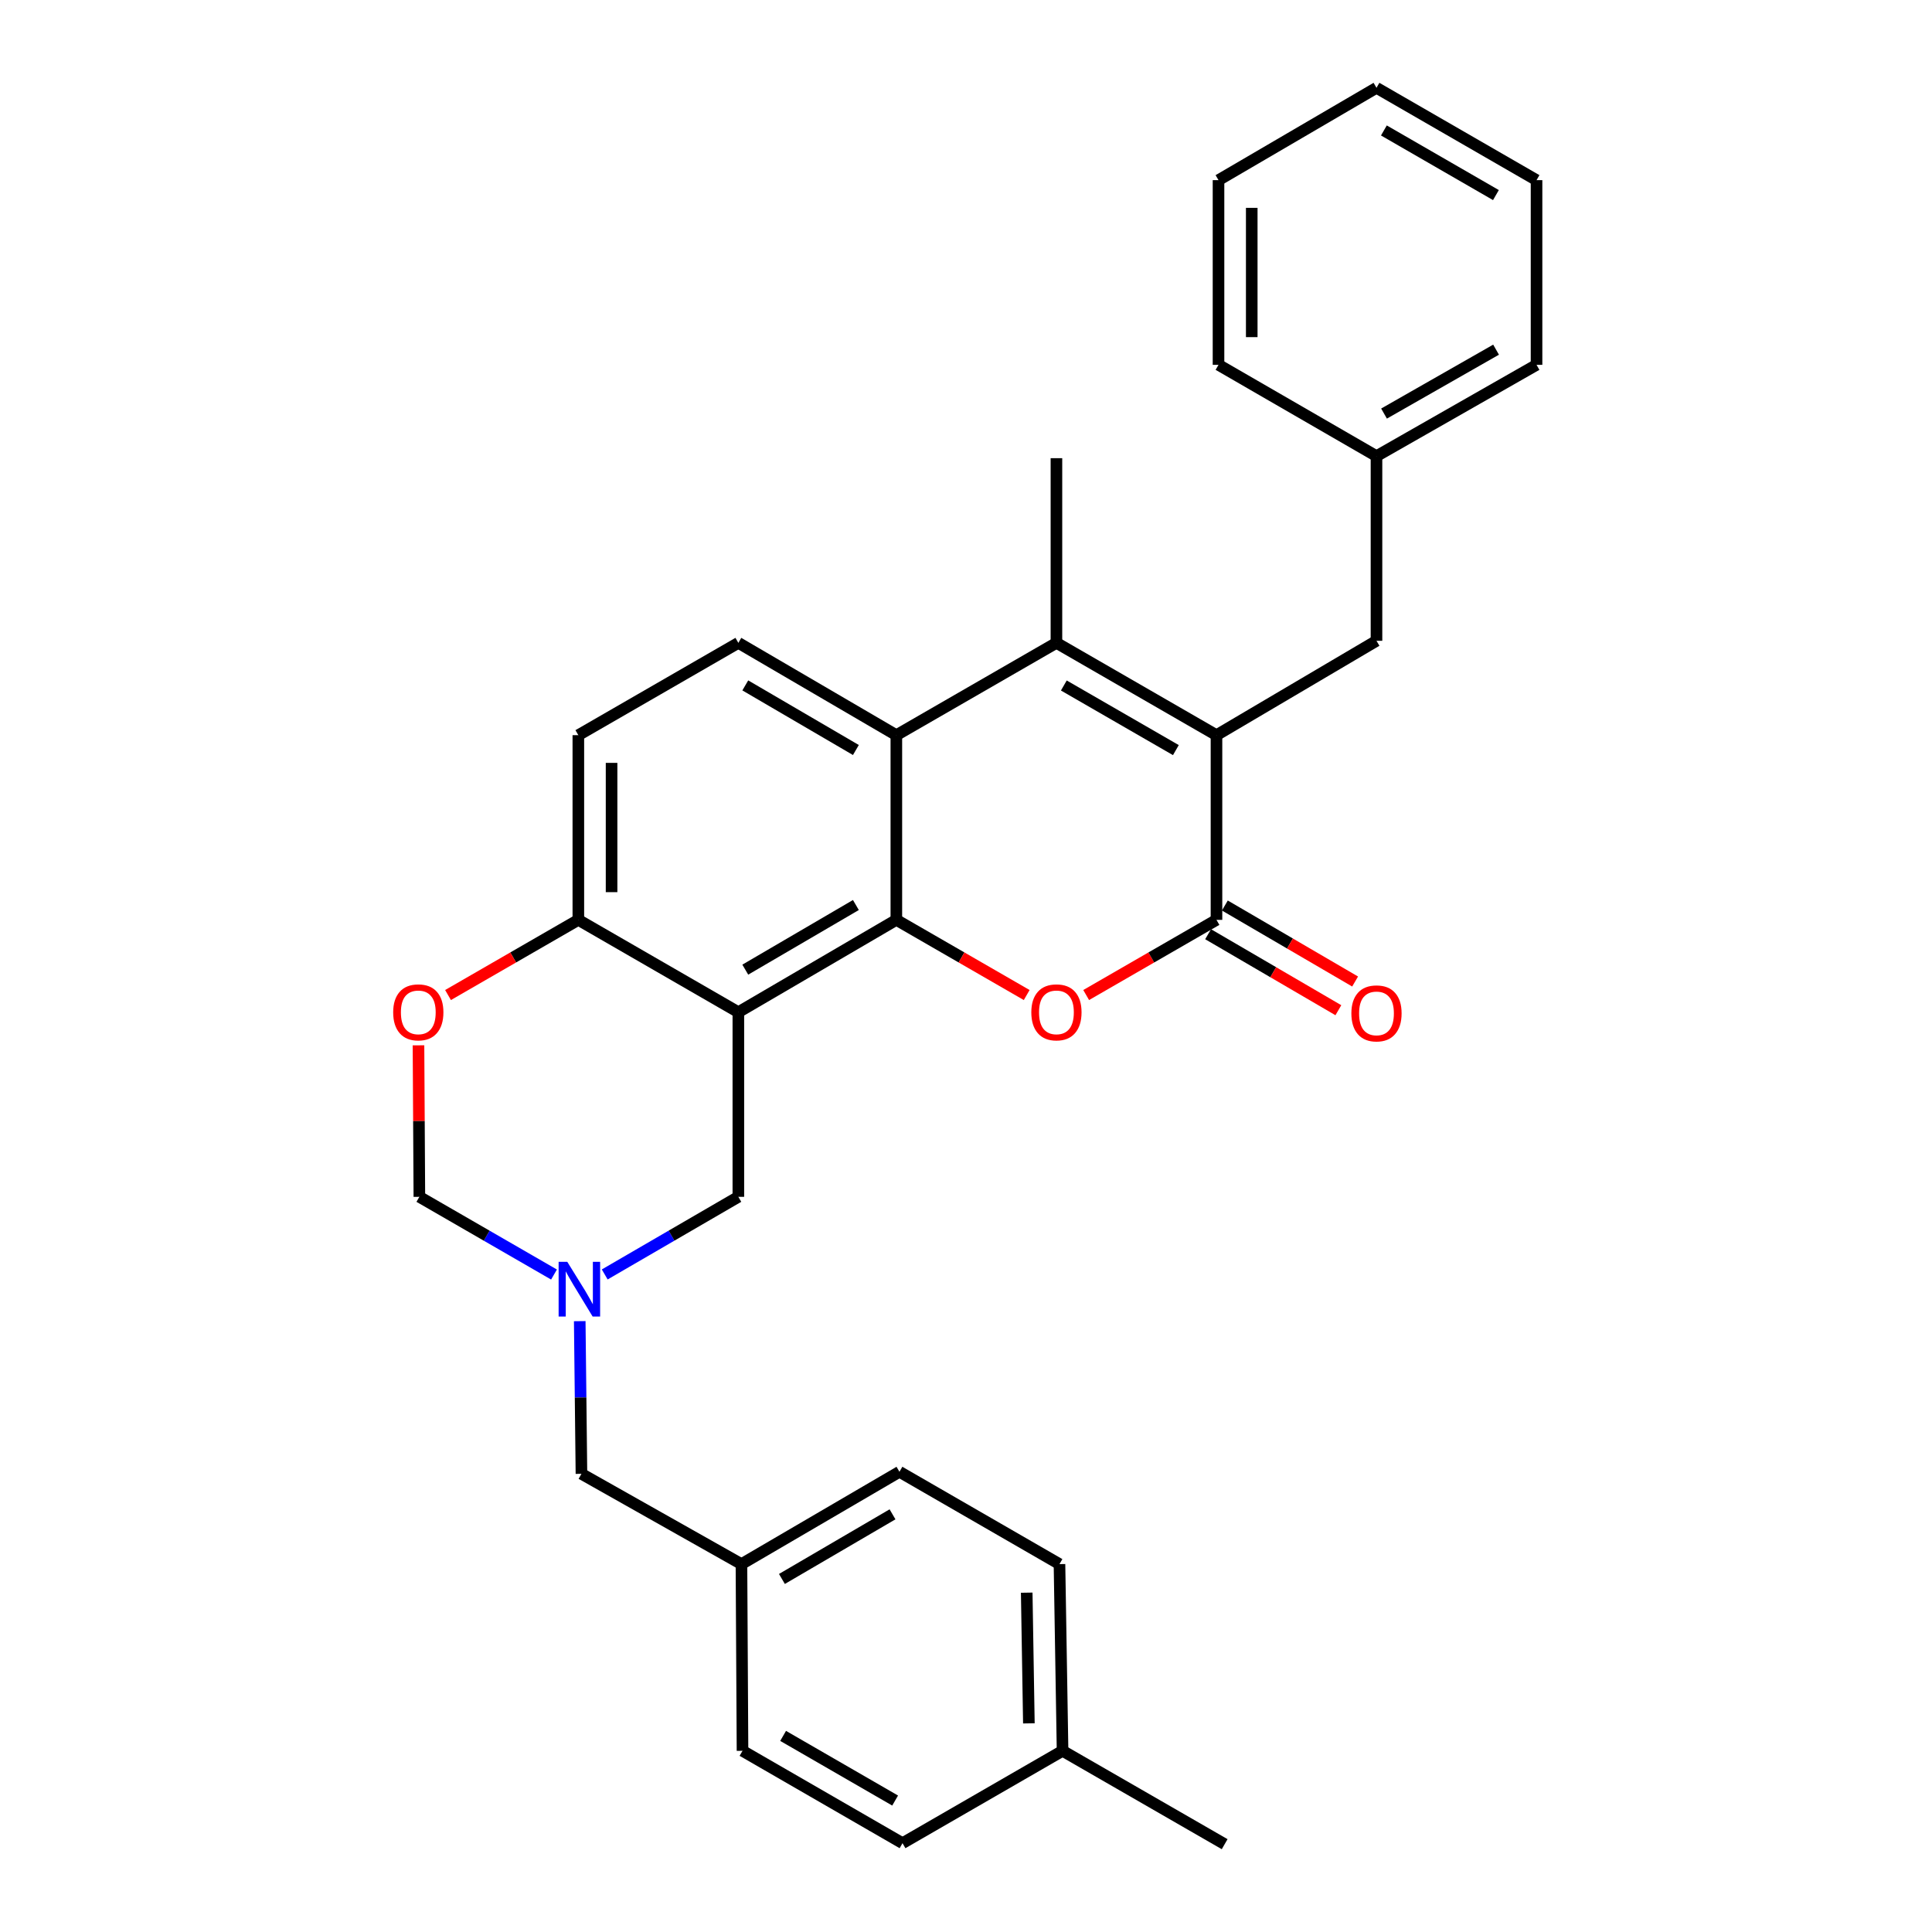 <?xml version='1.0' encoding='iso-8859-1'?>
<svg version='1.1' baseProfile='full'
              xmlns='http://www.w3.org/2000/svg'
                      xmlns:rdkit='http://www.rdkit.org/xml'
                      xmlns:xlink='http://www.w3.org/1999/xlink'
                  xml:space='preserve'
width='1000px' height='1000px' viewBox='0 0 1000 1000'>
<!-- END OF HEADER -->
<rect style='opacity:1.0;fill:#FFFFFF;stroke:none' width='1000' height='1000' x='0' y='0'> </rect>
<path class='bond-1' d='M 463.949,476.12 L 382.17,523.909' style='fill:none;fill-rule:evenodd;stroke:#000000;stroke-width:6px;stroke-linecap:butt;stroke-linejoin:miter;stroke-opacity:1' />
<path class='bond-1' d='M 443.004,468.437 L 385.758,501.89' style='fill:none;fill-rule:evenodd;stroke:#000000;stroke-width:6px;stroke-linecap:butt;stroke-linejoin:miter;stroke-opacity:1' />
<path class='bond-2' d='M 463.949,476.12 L 497.683,495.576' style='fill:none;fill-rule:evenodd;stroke:#000000;stroke-width:6px;stroke-linecap:butt;stroke-linejoin:miter;stroke-opacity:1' />
<path class='bond-2' d='M 497.683,495.576 L 531.417,515.032' style='fill:none;fill-rule:evenodd;stroke:#FF0000;stroke-width:6px;stroke-linecap:butt;stroke-linejoin:miter;stroke-opacity:1' />
<path class='bond-5' d='M 463.949,476.12 L 463.949,380.523' style='fill:none;fill-rule:evenodd;stroke:#000000;stroke-width:6px;stroke-linecap:butt;stroke-linejoin:miter;stroke-opacity:1' />
<path class='bond-0' d='M 629.648,380.523 L 546.808,332.743' style='fill:none;fill-rule:evenodd;stroke:#000000;stroke-width:6px;stroke-linecap:butt;stroke-linejoin:miter;stroke-opacity:1' />
<path class='bond-0' d='M 608.629,388.256 L 550.641,354.81' style='fill:none;fill-rule:evenodd;stroke:#000000;stroke-width:6px;stroke-linecap:butt;stroke-linejoin:miter;stroke-opacity:1' />
<path class='bond-12' d='M 629.648,380.523 L 712.469,331.673' style='fill:none;fill-rule:evenodd;stroke:#000000;stroke-width:6px;stroke-linecap:butt;stroke-linejoin:miter;stroke-opacity:1' />
<path class='bond-30' d='M 629.648,380.523 L 629.648,476.12' style='fill:none;fill-rule:evenodd;stroke:#000000;stroke-width:6px;stroke-linecap:butt;stroke-linejoin:miter;stroke-opacity:1' />
<path class='bond-7' d='M 382.17,523.909 L 299.349,476.12' style='fill:none;fill-rule:evenodd;stroke:#000000;stroke-width:6px;stroke-linecap:butt;stroke-linejoin:miter;stroke-opacity:1' />
<path class='bond-9' d='M 382.17,523.909 L 382.17,619.477' style='fill:none;fill-rule:evenodd;stroke:#000000;stroke-width:6px;stroke-linecap:butt;stroke-linejoin:miter;stroke-opacity:1' />
<path class='bond-3' d='M 562.199,515.03 L 595.924,495.575' style='fill:none;fill-rule:evenodd;stroke:#FF0000;stroke-width:6px;stroke-linecap:butt;stroke-linejoin:miter;stroke-opacity:1' />
<path class='bond-3' d='M 595.924,495.575 L 629.648,476.12' style='fill:none;fill-rule:evenodd;stroke:#000000;stroke-width:6px;stroke-linecap:butt;stroke-linejoin:miter;stroke-opacity:1' />
<path class='bond-13' d='M 625.314,483.548 L 659.026,503.218' style='fill:none;fill-rule:evenodd;stroke:#000000;stroke-width:6px;stroke-linecap:butt;stroke-linejoin:miter;stroke-opacity:1' />
<path class='bond-13' d='M 659.026,503.218 L 692.738,522.888' style='fill:none;fill-rule:evenodd;stroke:#FF0000;stroke-width:6px;stroke-linecap:butt;stroke-linejoin:miter;stroke-opacity:1' />
<path class='bond-13' d='M 633.983,468.692 L 667.695,488.362' style='fill:none;fill-rule:evenodd;stroke:#000000;stroke-width:6px;stroke-linecap:butt;stroke-linejoin:miter;stroke-opacity:1' />
<path class='bond-13' d='M 667.695,488.362 L 701.406,508.032' style='fill:none;fill-rule:evenodd;stroke:#FF0000;stroke-width:6px;stroke-linecap:butt;stroke-linejoin:miter;stroke-opacity:1' />
<path class='bond-4' d='M 546.808,332.743 L 463.949,380.523' style='fill:none;fill-rule:evenodd;stroke:#000000;stroke-width:6px;stroke-linecap:butt;stroke-linejoin:miter;stroke-opacity:1' />
<path class='bond-17' d='M 546.808,332.743 L 546.808,237.155' style='fill:none;fill-rule:evenodd;stroke:#000000;stroke-width:6px;stroke-linecap:butt;stroke-linejoin:miter;stroke-opacity:1' />
<path class='bond-10' d='M 463.949,380.523 L 382.17,332.743' style='fill:none;fill-rule:evenodd;stroke:#000000;stroke-width:6px;stroke-linecap:butt;stroke-linejoin:miter;stroke-opacity:1' />
<path class='bond-10' d='M 443.005,388.207 L 385.76,354.762' style='fill:none;fill-rule:evenodd;stroke:#000000;stroke-width:6px;stroke-linecap:butt;stroke-linejoin:miter;stroke-opacity:1' />
<path class='bond-6' d='M 313.003,659.655 L 347.586,639.566' style='fill:none;fill-rule:evenodd;stroke:#0000FF;stroke-width:6px;stroke-linecap:butt;stroke-linejoin:miter;stroke-opacity:1' />
<path class='bond-6' d='M 347.586,639.566 L 382.17,619.477' style='fill:none;fill-rule:evenodd;stroke:#000000;stroke-width:6px;stroke-linecap:butt;stroke-linejoin:miter;stroke-opacity:1' />
<path class='bond-11' d='M 286.753,659.698 L 251.908,639.588' style='fill:none;fill-rule:evenodd;stroke:#0000FF;stroke-width:6px;stroke-linecap:butt;stroke-linejoin:miter;stroke-opacity:1' />
<path class='bond-11' d='M 251.908,639.588 L 217.063,619.477' style='fill:none;fill-rule:evenodd;stroke:#000000;stroke-width:6px;stroke-linecap:butt;stroke-linejoin:miter;stroke-opacity:1' />
<path class='bond-15' d='M 300.069,683.825 L 300.512,723.335' style='fill:none;fill-rule:evenodd;stroke:#0000FF;stroke-width:6px;stroke-linecap:butt;stroke-linejoin:miter;stroke-opacity:1' />
<path class='bond-15' d='M 300.512,723.335 L 300.954,762.845' style='fill:none;fill-rule:evenodd;stroke:#000000;stroke-width:6px;stroke-linecap:butt;stroke-linejoin:miter;stroke-opacity:1' />
<path class='bond-8' d='M 299.349,476.12 L 265.624,495.575' style='fill:none;fill-rule:evenodd;stroke:#000000;stroke-width:6px;stroke-linecap:butt;stroke-linejoin:miter;stroke-opacity:1' />
<path class='bond-8' d='M 265.624,495.575 L 231.9,515.03' style='fill:none;fill-rule:evenodd;stroke:#FF0000;stroke-width:6px;stroke-linecap:butt;stroke-linejoin:miter;stroke-opacity:1' />
<path class='bond-31' d='M 299.349,476.12 L 299.349,380.523' style='fill:none;fill-rule:evenodd;stroke:#000000;stroke-width:6px;stroke-linecap:butt;stroke-linejoin:miter;stroke-opacity:1' />
<path class='bond-31' d='M 316.549,461.78 L 316.549,394.862' style='fill:none;fill-rule:evenodd;stroke:#000000;stroke-width:6px;stroke-linecap:butt;stroke-linejoin:miter;stroke-opacity:1' />
<path class='bond-32' d='M 216.608,541.058 L 216.836,580.268' style='fill:none;fill-rule:evenodd;stroke:#FF0000;stroke-width:6px;stroke-linecap:butt;stroke-linejoin:miter;stroke-opacity:1' />
<path class='bond-32' d='M 216.836,580.268 L 217.063,619.477' style='fill:none;fill-rule:evenodd;stroke:#000000;stroke-width:6px;stroke-linecap:butt;stroke-linejoin:miter;stroke-opacity:1' />
<path class='bond-14' d='M 382.17,332.743 L 299.349,380.523' style='fill:none;fill-rule:evenodd;stroke:#000000;stroke-width:6px;stroke-linecap:butt;stroke-linejoin:miter;stroke-opacity:1' />
<path class='bond-18' d='M 712.469,331.673 L 712.469,236.095' style='fill:none;fill-rule:evenodd;stroke:#000000;stroke-width:6px;stroke-linecap:butt;stroke-linejoin:miter;stroke-opacity:1' />
<path class='bond-16' d='M 300.954,762.845 L 383.775,809.582' style='fill:none;fill-rule:evenodd;stroke:#000000;stroke-width:6px;stroke-linecap:butt;stroke-linejoin:miter;stroke-opacity:1' />
<path class='bond-20' d='M 383.775,809.582 L 384.32,906.221' style='fill:none;fill-rule:evenodd;stroke:#000000;stroke-width:6px;stroke-linecap:butt;stroke-linejoin:miter;stroke-opacity:1' />
<path class='bond-21' d='M 383.775,809.582 L 465.555,761.793' style='fill:none;fill-rule:evenodd;stroke:#000000;stroke-width:6px;stroke-linecap:butt;stroke-linejoin:miter;stroke-opacity:1' />
<path class='bond-21' d='M 404.72,817.265 L 461.966,783.813' style='fill:none;fill-rule:evenodd;stroke:#000000;stroke-width:6px;stroke-linecap:butt;stroke-linejoin:miter;stroke-opacity:1' />
<path class='bond-25' d='M 712.469,236.095 L 795.309,188.841' style='fill:none;fill-rule:evenodd;stroke:#000000;stroke-width:6px;stroke-linecap:butt;stroke-linejoin:miter;stroke-opacity:1' />
<path class='bond-25' d='M 716.373,214.066 L 774.361,180.988' style='fill:none;fill-rule:evenodd;stroke:#000000;stroke-width:6px;stroke-linecap:butt;stroke-linejoin:miter;stroke-opacity:1' />
<path class='bond-26' d='M 712.469,236.095 L 630.7,188.841' style='fill:none;fill-rule:evenodd;stroke:#000000;stroke-width:6px;stroke-linecap:butt;stroke-linejoin:miter;stroke-opacity:1' />
<path class='bond-19' d='M 549.981,906.221 L 548.385,809.582' style='fill:none;fill-rule:evenodd;stroke:#000000;stroke-width:6px;stroke-linecap:butt;stroke-linejoin:miter;stroke-opacity:1' />
<path class='bond-19' d='M 532.543,892.009 L 531.426,824.362' style='fill:none;fill-rule:evenodd;stroke:#000000;stroke-width:6px;stroke-linecap:butt;stroke-linejoin:miter;stroke-opacity:1' />
<path class='bond-24' d='M 549.981,906.221 L 633.882,954.545' style='fill:none;fill-rule:evenodd;stroke:#000000;stroke-width:6px;stroke-linecap:butt;stroke-linejoin:miter;stroke-opacity:1' />
<path class='bond-33' d='M 549.981,906.221 L 467.141,954.029' style='fill:none;fill-rule:evenodd;stroke:#000000;stroke-width:6px;stroke-linecap:butt;stroke-linejoin:miter;stroke-opacity:1' />
<path class='bond-22' d='M 384.32,906.221 L 467.141,954.029' style='fill:none;fill-rule:evenodd;stroke:#000000;stroke-width:6px;stroke-linecap:butt;stroke-linejoin:miter;stroke-opacity:1' />
<path class='bond-22' d='M 405.342,898.496 L 463.317,931.961' style='fill:none;fill-rule:evenodd;stroke:#000000;stroke-width:6px;stroke-linecap:butt;stroke-linejoin:miter;stroke-opacity:1' />
<path class='bond-23' d='M 465.555,761.793 L 548.385,809.582' style='fill:none;fill-rule:evenodd;stroke:#000000;stroke-width:6px;stroke-linecap:butt;stroke-linejoin:miter;stroke-opacity:1' />
<path class='bond-28' d='M 795.309,188.841 L 795.309,93.244' style='fill:none;fill-rule:evenodd;stroke:#000000;stroke-width:6px;stroke-linecap:butt;stroke-linejoin:miter;stroke-opacity:1' />
<path class='bond-27' d='M 630.7,188.841 L 630.7,93.244' style='fill:none;fill-rule:evenodd;stroke:#000000;stroke-width:6px;stroke-linecap:butt;stroke-linejoin:miter;stroke-opacity:1' />
<path class='bond-27' d='M 647.9,174.501 L 647.9,107.583' style='fill:none;fill-rule:evenodd;stroke:#000000;stroke-width:6px;stroke-linecap:butt;stroke-linejoin:miter;stroke-opacity:1' />
<path class='bond-29' d='M 630.7,93.244 L 712.469,45.455' style='fill:none;fill-rule:evenodd;stroke:#000000;stroke-width:6px;stroke-linecap:butt;stroke-linejoin:miter;stroke-opacity:1' />
<path class='bond-34' d='M 795.309,93.244 L 712.469,45.455' style='fill:none;fill-rule:evenodd;stroke:#000000;stroke-width:6px;stroke-linecap:butt;stroke-linejoin:miter;stroke-opacity:1' />
<path class='bond-34' d='M 774.288,100.974 L 716.3,67.522' style='fill:none;fill-rule:evenodd;stroke:#000000;stroke-width:6px;stroke-linecap:butt;stroke-linejoin:miter;stroke-opacity:1' />
<path  class='atom-3' d='M 533.808 523.989
Q 533.808 517.189, 537.168 513.389
Q 540.528 509.589, 546.808 509.589
Q 553.088 509.589, 556.448 513.389
Q 559.808 517.189, 559.808 523.989
Q 559.808 530.869, 556.408 534.789
Q 553.008 538.669, 546.808 538.669
Q 540.568 538.669, 537.168 534.789
Q 533.808 530.909, 533.808 523.989
M 546.808 535.469
Q 551.128 535.469, 553.448 532.589
Q 555.808 529.669, 555.808 523.989
Q 555.808 518.429, 553.448 515.629
Q 551.128 512.789, 546.808 512.789
Q 542.488 512.789, 540.128 515.589
Q 537.808 518.389, 537.808 523.989
Q 537.808 529.709, 540.128 532.589
Q 542.488 535.469, 546.808 535.469
' fill='#FF0000'/>
<path  class='atom-7' d='M 293.624 653.116
L 302.904 668.116
Q 303.824 669.596, 305.304 672.276
Q 306.784 674.956, 306.864 675.116
L 306.864 653.116
L 310.624 653.116
L 310.624 681.436
L 306.744 681.436
L 296.784 665.036
Q 295.624 663.116, 294.384 660.916
Q 293.184 658.716, 292.824 658.036
L 292.824 681.436
L 289.144 681.436
L 289.144 653.116
L 293.624 653.116
' fill='#0000FF'/>
<path  class='atom-9' d='M 203.509 523.989
Q 203.509 517.189, 206.869 513.389
Q 210.229 509.589, 216.509 509.589
Q 222.789 509.589, 226.149 513.389
Q 229.509 517.189, 229.509 523.989
Q 229.509 530.869, 226.109 534.789
Q 222.709 538.669, 216.509 538.669
Q 210.269 538.669, 206.869 534.789
Q 203.509 530.909, 203.509 523.989
M 216.509 535.469
Q 220.829 535.469, 223.149 532.589
Q 225.509 529.669, 225.509 523.989
Q 225.509 518.429, 223.149 515.629
Q 220.829 512.789, 216.509 512.789
Q 212.189 512.789, 209.829 515.589
Q 207.509 518.389, 207.509 523.989
Q 207.509 529.709, 209.829 532.589
Q 212.189 535.469, 216.509 535.469
' fill='#FF0000'/>
<path  class='atom-14' d='M 699.469 524.524
Q 699.469 517.724, 702.829 513.924
Q 706.189 510.124, 712.469 510.124
Q 718.749 510.124, 722.109 513.924
Q 725.469 517.724, 725.469 524.524
Q 725.469 531.404, 722.069 535.324
Q 718.669 539.204, 712.469 539.204
Q 706.229 539.204, 702.829 535.324
Q 699.469 531.444, 699.469 524.524
M 712.469 536.004
Q 716.789 536.004, 719.109 533.124
Q 721.469 530.204, 721.469 524.524
Q 721.469 518.964, 719.109 516.164
Q 716.789 513.324, 712.469 513.324
Q 708.149 513.324, 705.789 516.124
Q 703.469 518.924, 703.469 524.524
Q 703.469 530.244, 705.789 533.124
Q 708.149 536.004, 712.469 536.004
' fill='#FF0000'/>
</svg>
